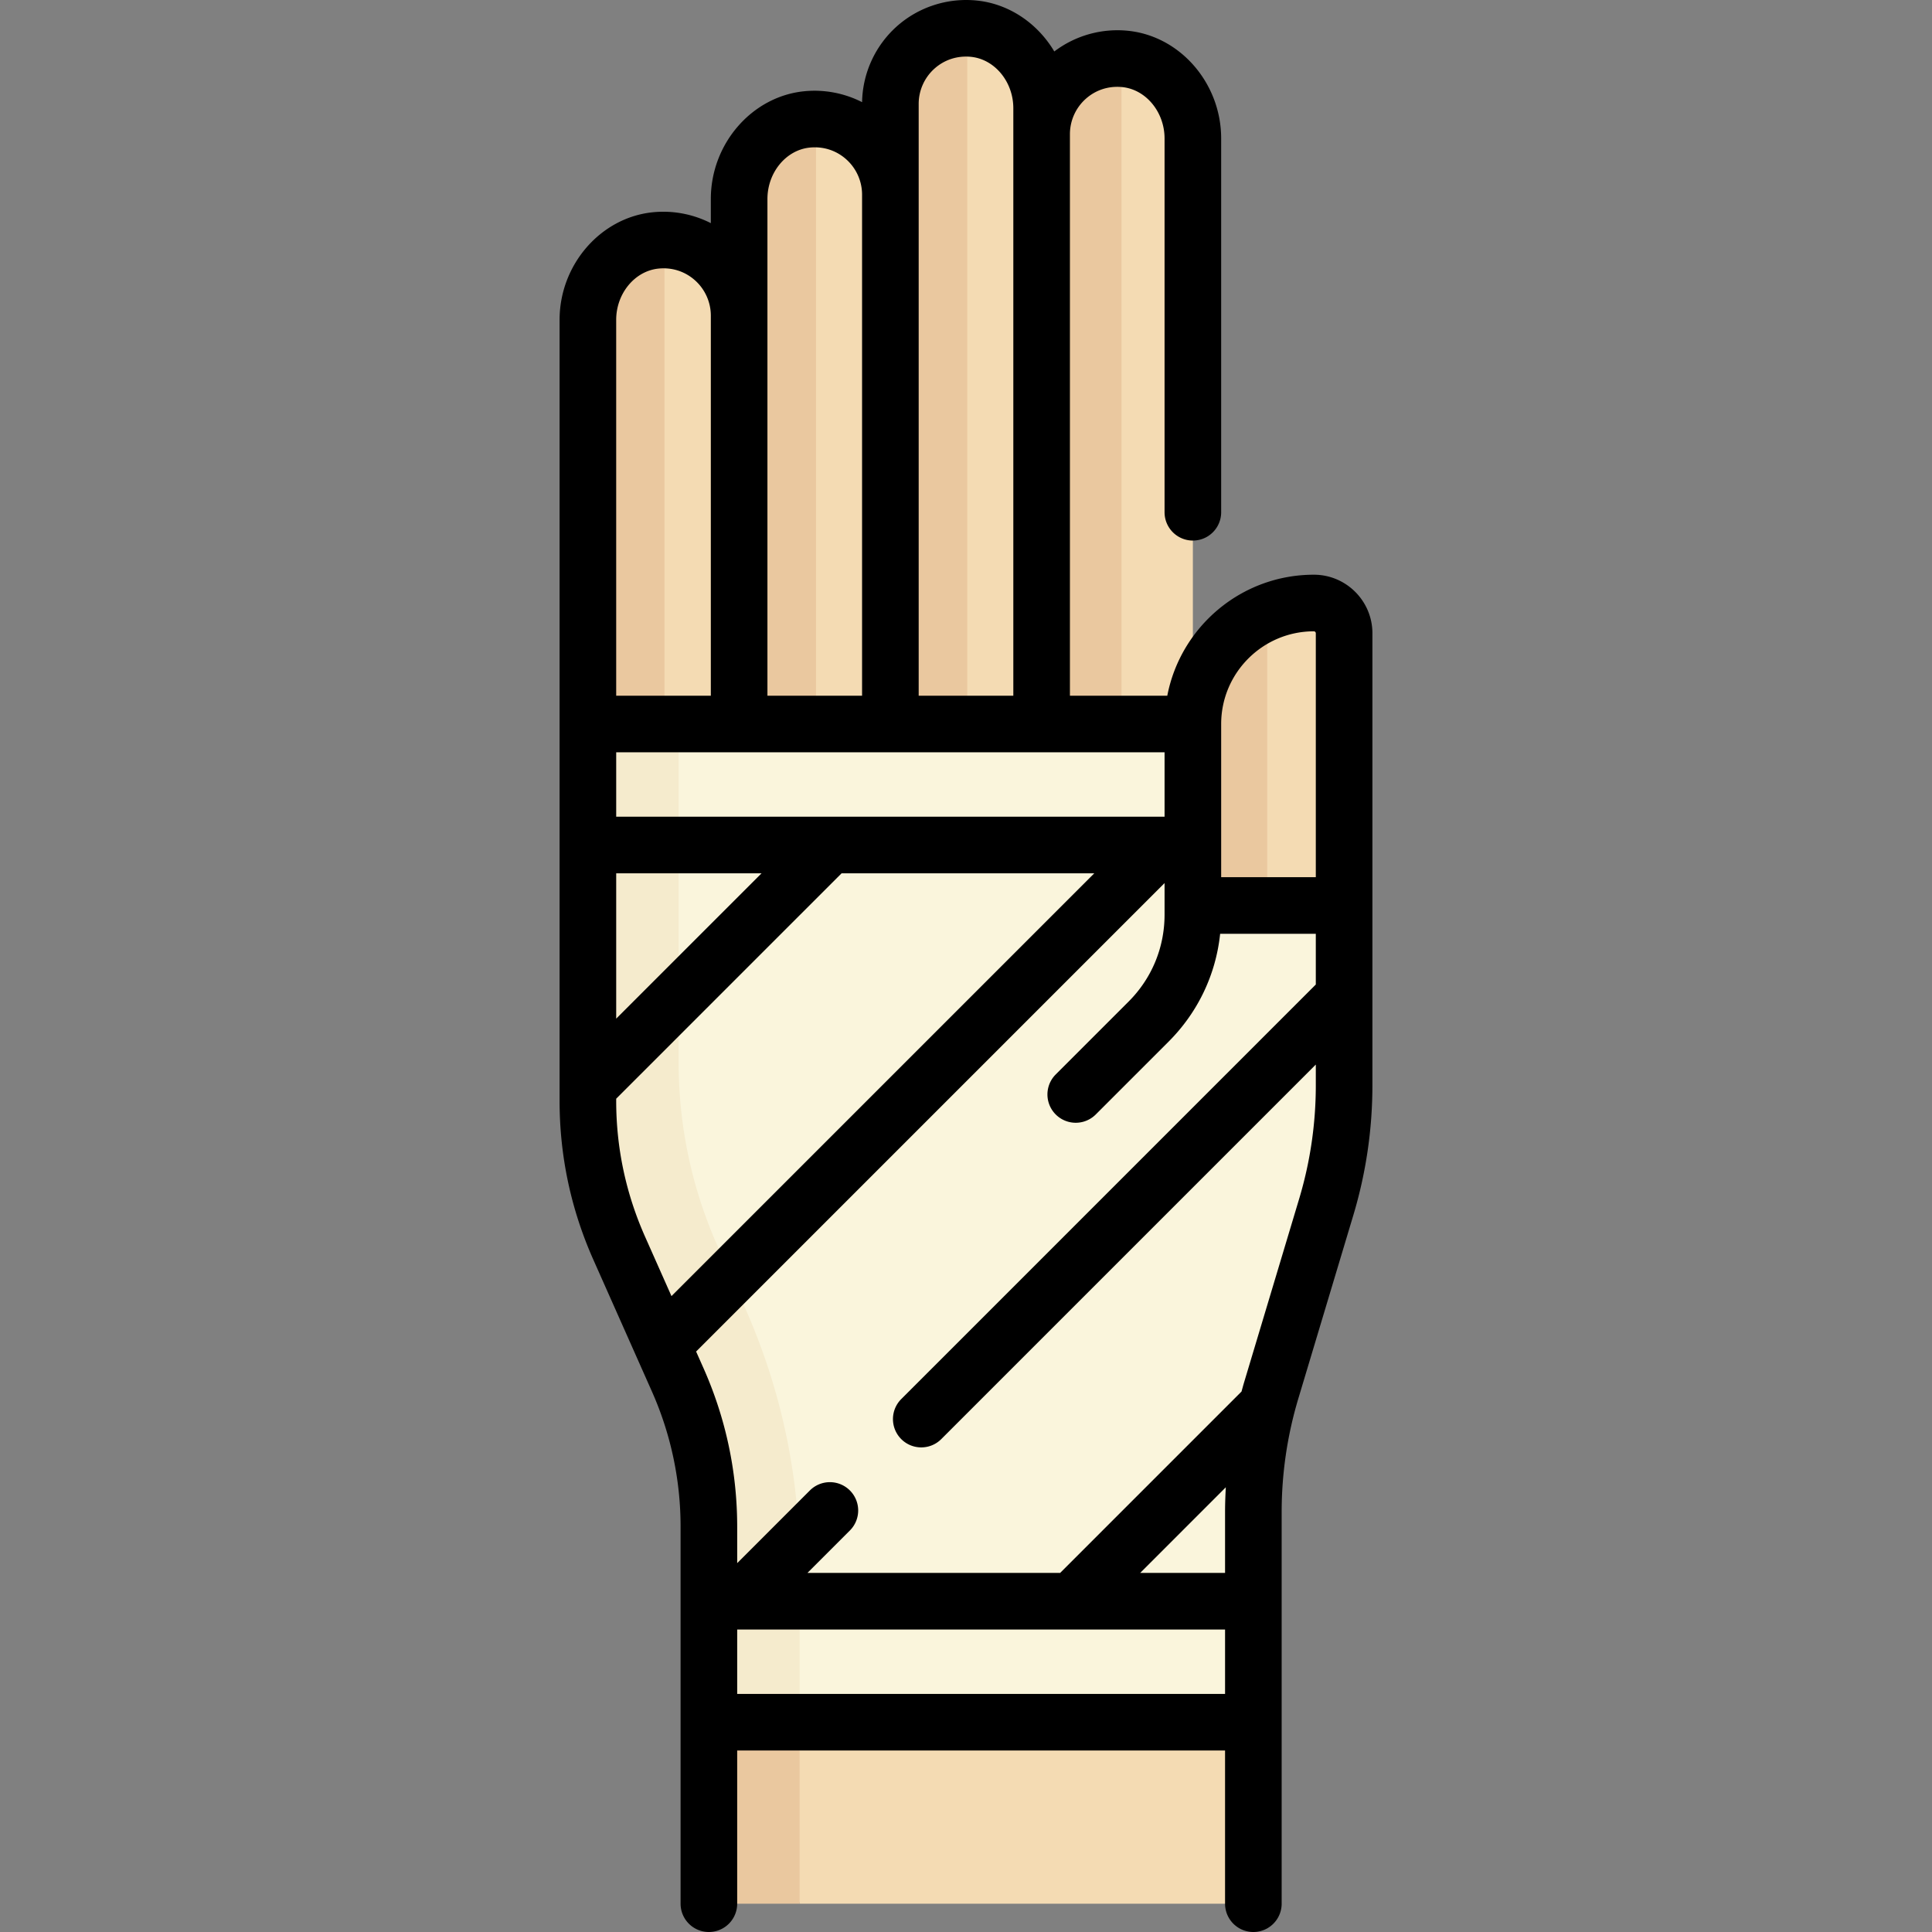 <?xml version="1.0" encoding="UTF-8"?>
<svg xmlns="http://www.w3.org/2000/svg" xmlns:xlink="http://www.w3.org/1999/xlink" version="1.1" width="512" height="512" x="0" y="0" viewBox="0 0 511.996 511.996" style="enable-background:new 0 0 512 512" xml:space="preserve" class="">
  <rect x="0" y="0" width="511.996" height="511.996" fill="#808080" stroke="none"/>
  <g>
    <path fill="#F4DBB3" d="M348.705 159.808c-17.947-.286-32.586 14.177-32.586 32.059V36.696c0-10.483-7.543-20.036-17.974-21.08-11.996-1.201-22.107 8.186-22.107 19.936V28.68c0-10.483-7.543-20.036-17.974-21.08-11.996-1.201-22.107 8.186-22.107 19.936v24.048c0-11.75-10.111-21.137-22.107-19.936-10.431 1.044-17.974 10.597-17.974 21.08v30.921c0-11.75-10.11-21.137-22.106-19.936-10.431 1.044-17.974 10.574-17.974 21.057v196.779a144 144 0 0 0 12.424 58.514l7.205 16.21a144.299 144.299 0 0 1 12.436 58.602l24.048 89.622h120.242v-96.712c0-15.603 2.278-31.122 6.761-46.067l10.526-35.087a160.333 160.333 0 0 0 6.761-46.067V167.818c.001-4.222-3.272-7.943-7.494-8.01z" opacity="1" data-original="#f4dbb3"></path>
    <g fill="#EAC89F">
      <path d="m197.401 346.506-7.192-16.183c-6.877-15.474-14.121-31.904-14.121-48.835V64.12l-2.317-.408c-10.431 1.044-17.974 10.574-17.974 21.057v196.779c0 20.169 4.233 40.083 12.423 58.514l7.205 16.21a144.299 144.299 0 0 1 12.436 58.602v89.622h24.048v-89.622c.001-23.703-4.881-46.706-14.508-68.368zM195.877 52.728v147.156h20.374V32.048c-9.392 1.973-20.374 10.872-20.374 20.68zM235.958 27.536v172.347h20.374V8.007c-9.128 1.872-20.374 9.847-20.374 19.529zM276.039 35.553v164.331h21.168V16.024c-9.13 1.871-21.168 9.846-21.168 19.529zM335.471 239.63c.225-1.491.354-2.99.354-4.494V164.25c-9.543 5.554-19.706 15.779-19.706 27.617v43.268c0 1.512-.182 3.003-.35 4.495z" fill="#EAC89F" opacity="1" data-original="#eac89f"></path>
    </g>
    <path fill="#FAF5DC" d="M316.119 239.964v-48.097H155.797v89.652c0 20.189 4.237 40.122 12.436 58.572l7.192 16.182a144.282 144.282 0 0 1 12.436 58.602V456.4h144.29v-48.615c0-15.603 2.278-31.122 6.761-46.067l10.526-35.087a160.299 160.299 0 0 0 6.761-46.067v-40.6z" opacity="1" data-original="#faf5dc"></path>
    <path fill="#F5EBCD" d="m197.401 346.506-7.192-16.182c-6.877-15.474-10.364-31.904-10.364-48.835v-89.621h-24.048v89.652c0 20.189 4.237 40.122 12.436 58.572l7.192 16.182a144.299 144.299 0 0 1 12.436 58.602V456.4h24.048v-41.525c.001-23.707-4.881-46.71-14.508-68.369z" opacity="1" data-original="#f5ebcd"></path>
    <path d="M363.7 167.819c0-8.556-6.96-15.516-15.516-15.516-19.251 0-35.327 13.824-38.842 32.065h-25.803V35.553a12.57 12.57 0 0 1 4.13-9.303c2.659-2.406 6.114-3.531 9.729-3.171 6.292.63 11.221 6.611 11.221 13.617v99.058a7.5 7.5 0 0 0 15 0V36.696c0-14.617-10.861-27.155-24.727-28.542a27.693 27.693 0 0 0-19.494 5.485C275.001 6.25 267.496 1.008 258.811.138c-7.769-.777-15.53 1.764-21.289 6.974a27.596 27.596 0 0 0-9.062 19.962 27.736 27.736 0 0 0-15.358-2.888c-13.865 1.388-24.727 13.926-24.727 28.543v6.407a27.736 27.736 0 0 0-15.354-2.886c-13.865 1.389-24.727 13.913-24.727 28.513v206.979c0 14.57 3.007 28.725 8.938 42.068l15.483 34.836a88.146 88.146 0 0 1 7.644 36.022v99.828a7.5 7.5 0 0 0 15 0v-40.597H324.65v40.597a7.5 7.5 0 0 0 15 0v-103.77c0-10.2 1.486-20.325 4.417-30.093l14.583-48.608a119.618 119.618 0 0 0 5.049-34.403V167.819zm-15.516-.516c.285 0 .516.231.516.516v64.646h-25.081v-40.597c0-13.545 11.02-24.565 24.565-24.565zm-184.887 49.129v-17.064H308.62v17.064zm0 15h38.522l-38.522 38.522zm80.161-203.896a12.57 12.57 0 0 1 4.13-9.303c2.66-2.406 6.115-3.531 9.73-3.171 6.292.63 11.221 6.611 11.221 13.617v155.688h-25.081zm-40.081 25.193c0-7.006 4.929-12.988 11.221-13.618 3.613-.362 7.07.764 9.729 3.171a12.568 12.568 0 0 1 4.13 9.303v132.783h-25.081V52.729zm-28.86 18.447c3.619-.363 7.07.765 9.729 3.171a12.568 12.568 0 0 1 4.13 9.303v100.718h-25.081V84.763c.002-6.989 4.93-12.957 11.222-13.587zm-11.22 220.565v-.574l59.735-59.735h66.965l-112.05 112.049-7.006-15.764c-5.072-11.413-7.644-23.517-7.644-35.976zm32.064 157.158v-17.064h129.291v17.064zm129.29-48.173v16.109h-22.49l22.691-22.691c-.12 2.19-.201 4.384-.201 6.582zm19.632-83.011L329.7 366.323c-.243.812-.459 1.629-.685 2.445l-48.067 48.067h-66.965l11.245-11.245a7.5 7.5 0 0 0 0-10.606 7.497 7.497 0 0 0-10.606 0l-19.261 19.261v-9.576c0-14.602-3.007-28.771-8.937-42.114l-1.95-4.387 124.145-124.146v8.378c0 8.703-3.389 16.884-9.542 23.038l-19.323 19.323a7.5 7.5 0 0 0 10.606 10.607l19.323-19.323c7.782-7.782 12.529-17.787 13.664-28.581H348.7v13.441L238.838 370.768a7.5 7.5 0 0 0 0 10.606c1.464 1.465 3.384 2.197 5.303 2.197s3.839-.732 5.303-2.197l99.256-99.256v5.503c0 10.201-1.486 20.326-4.417 30.094z" fill="#000000" opacity="1" data-original="#000000"></path>
  </g>
</svg>
